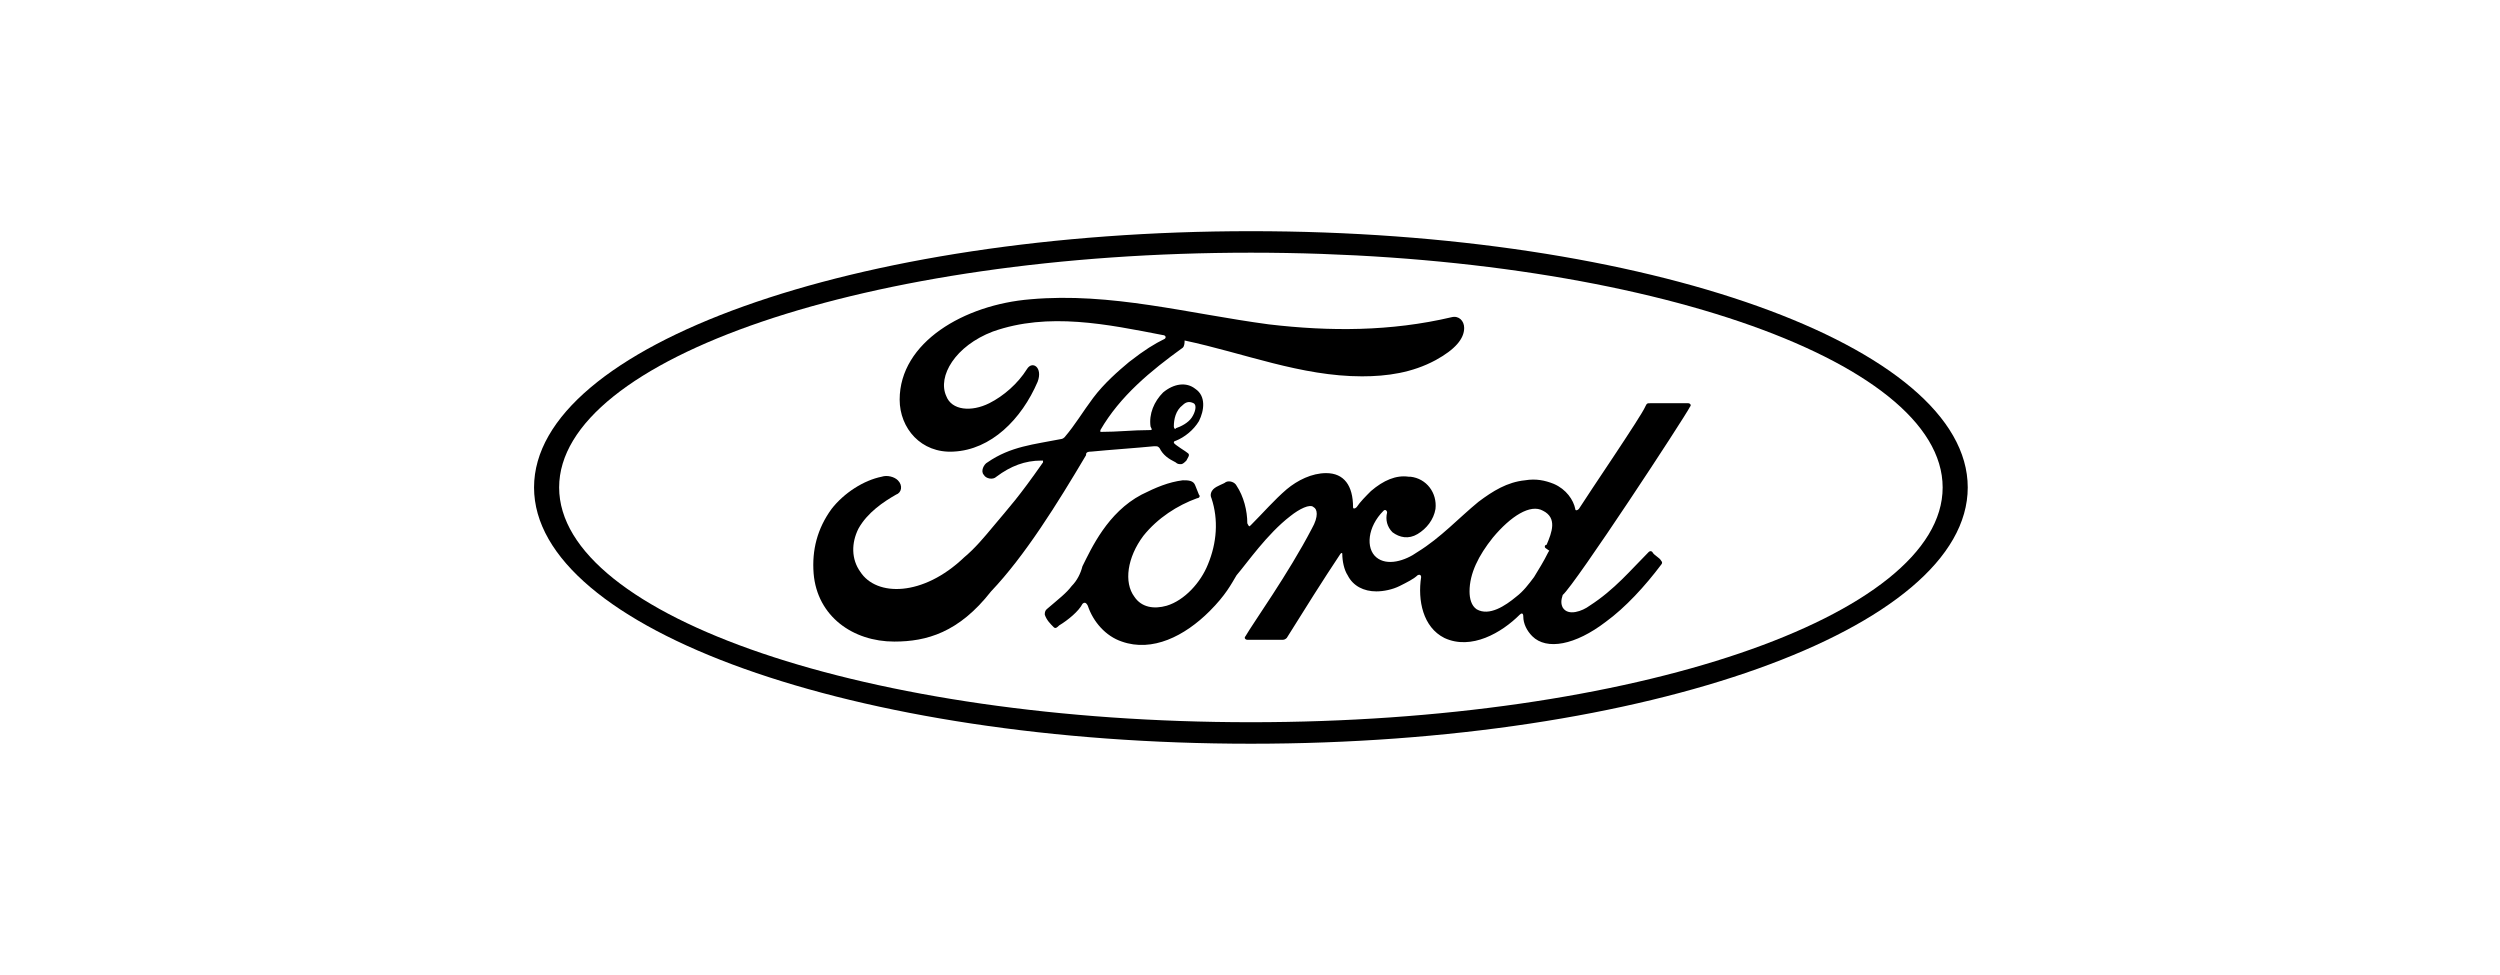 <svg xmlns="http://www.w3.org/2000/svg" xmlns:xlink="http://www.w3.org/1999/xlink" x="0px" y="0px" viewBox="0 0 139.5 54.4" style="enable-background:new 0 0 139.5 54.4;" xml:space="preserve"><style type="text/css">	.st0{display:none;}	.st1{display:inline;}</style><g id="Logo"></g><g id="guides">	<g class="st0">		<path class="st1" d="M54.6,10.2c0,4.6,0,9.2,0,13.9c-0.6,0-1.1,0-1.7,0c0-4,0-8,0-12.2c-4.1,0-8.2,0-12.3,0c0-0.7,0-1.2,0-1.7    C45.3,10.2,50,10.2,54.6,10.2z"></path>		<path class="st1" d="M35.7,10.2c0,0.5,0,1,0,1.7c-4,0-8.1,0-12.2,0c0,4.1,0,8.2,0,12.3c-0.6,0-1.1,0-1.6,0c0-4.6,0-9.3,0-14    C26.5,10.2,31.1,10.2,35.7,10.2z"></path>		<path class="st1" d="M35.5,24.1c0-1.2,0-2.6,0-4.1c0.6,0,1.1,0,1.7,0c0,0.3,0.1,0.5,0.1,0.8c0,2.5,0,4.9,0,7.4    c0,2.7-2,4.8-4.6,4.9c-2.6,0.1-4.8-1.7-5-4.3c-0.3-2.7,1.4-5,4.1-5.3C33,23.4,34.2,23.9,35.5,24.1z M32.5,31.3    c1.7,0,3.1-1.4,3.1-3.1c0-1.6-1.5-3.1-3.1-3.1c-1.6,0-3,1.4-3,3.1C29.4,30,30.7,31.3,32.5,31.3z"></path>		<path class="st1" d="M47.9,33.1c-0.6,0-1.1,0-1.6,0c-0.1-0.3-0.1-0.5-0.2-0.9c-1.4,0.9-2.8,1.2-4.4,0.7c-2.3-0.7-3.8-3-3.4-5.4    c0.4-2.4,2.5-4.1,4.9-4c2.4,0,4.5,1.9,4.7,4.3C48,29.5,47.9,31.2,47.9,33.1z M43.1,31.3c1.7,0,3.1-1.3,3.1-3c0-1.7-1.4-3.1-3-3.1    c-1.6,0-3.1,1.4-3.1,3.1C40,30,41.4,31.3,43.1,31.3z"></path>		<path class="st1" d="M106.3,25.3c1.2-1.4,2.7-2,4.4-1.4c1.6,0.5,2.5,1.9,2.5,3.8c0,1.7,0,3.5,0,5.3c-0.4,0-0.8,0-1.2,0    c0-1.7,0-3.5,0-5.2c0-1.8-1-2.9-2.6-2.9c-1.5,0-2.6,1.2-2.6,2.8c0,1.7,0,3.5,0,5.3c-0.4,0-0.7,0-1.2,0.1c0-0.9,0-1.7,0-2.5    c0-1.1,0-2.2,0-3.3c-0.1-1.4-1.2-2.4-2.6-2.4c-1.3,0-2.5,1.1-2.5,2.4c0,1.5,0,3.1,0,4.6c0,0.4,0,0.7,0,1.1c-0.4,0-0.7,0-1.1,0    c0-2.1-0.1-4.2,0-6.3c0.1-1.4,1.1-2.4,2.4-2.8c1.4-0.5,2.7-0.2,3.8,0.8C105.9,24.9,106.1,25.1,106.3,25.3z"></path>		<path class="st1" d="M97.2,28.5c-2.8,0-5.6,0-8.3,0c-0.4,1.2,1.1,2.9,2.2,3.3c1.7,0.6,3.2,0.1,4.7-1.9c0.3,0.2,0.6,0.3,0.9,0.5    c-1.1,2.3-3.6,3.3-6,2.5c-2.3-0.8-3.6-3.2-3.1-5.7c0.6-2.4,2.8-4,5.4-3.6C95.5,23.9,97.2,25.9,97.2,28.5z M89.1,27.2    c2.3,0,4.5,0,6.8,0c-0.6-1.6-1.9-2.5-3.5-2.5C90.8,24.8,89.6,25.7,89.1,27.2z"></path>		<path class="st1" d="M65.3,23.7c0.9-0.3,1.3,0,1.7,0.8c0.8,2,1.8,4,2.7,6.2c1-2.2,1.9-4.2,2.7-6.2c0.3-0.8,0.7-1.2,1.7-0.9    c-0.9,2.1-1.9,4.2-2.8,6.4c-0.8,1.8-1.6,3.5-2.3,5.3c-0.3,0.8-0.7,1.2-1.7,0.8c0.5-1.1,1-2.2,1.4-3.3c0.1-0.4,0.2-1,0-1.3    C67.6,28.8,66.4,26.3,65.3,23.7z"></path>		<path class="st1" d="M81.9,20.3c0.4,0,0.7,0,1.1,0c0,1.1,0,2.1,0,3.2c1.2,0,2.4,0,3.6,0c0,0.4,0,0.8,0.1,1.2c-1.2,0-2.3,0-3.7,0    c0.1,1.6,0,3.2,0.3,4.6c0.3,1.7,1.7,2.5,3.4,2.7c0,0.4,0,0.7,0,1c-2.4,0.1-4.6-1.7-4.7-4.2C81.8,26.1,81.9,23.2,81.9,20.3z"></path>		<path class="st1" d="M74.7,31.9c0.3-0.3,0.5-0.6,0.7-0.8c0.6,0.3,1.1,0.7,1.7,0.9c0.7,0.3,1.7-0.2,2-0.9c0.3-0.8,0-1.4-0.7-1.9    c-0.5-0.3-1.1-0.6-1.6-0.9c-1.5-0.9-2-2.5-1.2-3.7c0.8-1.2,2.4-1.4,3.8-0.5c0.2,0.1,0.3,0.2,0.5,0.3c0.1,0.1,0.3,0.2,0.5,0.3    c-0.4,0.3-0.6,0.6-0.8,0.8c-0.5-0.3-0.9-0.6-1.3-0.7c-0.8-0.3-1.5-0.1-1.9,0.7C76,26,76.4,26.6,77,27c0.5,0.4,1.1,0.6,1.6,1    c1.7,1,2.2,2.5,1.3,3.9c-0.8,1.3-2.8,1.7-4.3,0.7C75.3,32.4,75.1,32.2,74.7,31.9z"></path>		<path class="st1" d="M120.3,24.7c-0.3,0.3-0.5,0.5-0.7,0.7c-0.5-0.3-0.9-0.6-1.3-0.7c-0.8-0.3-1.5-0.1-1.9,0.7    c-0.3,0.7,0,1.3,0.6,1.7c0.5,0.4,1.1,0.6,1.6,1c1.7,1,2.2,2.5,1.3,3.9c-0.9,1.4-2.9,1.7-4.4,0.6c-0.3-0.2-0.5-0.4-0.7-0.7    c0.3-0.3,0.5-0.5,0.7-0.8c0.5,0.3,1,0.7,1.6,0.8c0.9,0.3,1.6-0.1,2-0.8c0.4-0.8,0.1-1.5-0.6-1.9c-0.5-0.3-1.1-0.6-1.6-0.9    c-1.5-0.9-2-2.4-1.2-3.7c0.8-1.2,2.4-1.4,3.8-0.5C119.7,24.2,120,24.4,120.3,24.7z"></path>		<path class="st1" d="M58.6,31.9c0.3-0.4,0.5-0.6,0.7-0.8c0.6,0.3,1,0.6,1.6,0.8c0.8,0.3,1.7-0.1,2.1-0.9c0.4-0.8,0-1.4-0.7-1.9    c-0.5-0.4-1.1-0.6-1.7-1c-1.5-0.9-1.9-2.4-1.1-3.7c0.7-1.2,2.3-1.5,3.7-0.6c0.3,0.2,0.6,0.5,1.1,0.8c-0.3,0.3-0.6,0.4-0.8,0.6    c-0.4-0.3-0.8-0.6-1.3-0.7c-0.8-0.3-1.5-0.1-1.9,0.7c-0.4,0.7,0,1.3,0.6,1.7c0.5,0.3,1,0.6,1.5,0.9c1.1,0.6,1.9,1.4,1.8,2.8    c-0.1,1-0.6,1.8-1.6,2.2c-1.3,0.5-2.4,0.3-3.5-0.6C59,32.2,58.8,32.1,58.6,31.9z"></path>		<path class="st1" d="M35.7,42.8c0-0.5,0-1,0-1.6c-4,0-8.1,0-12.2,0c0-3.8,0-7.6,0-11.4c-0.6,0-1.1,0-1.6,0c0,4.3,0,8.6,0,13    C26.5,42.8,31.1,42.8,35.7,42.8z"></path>		<path class="st1" d="M54.6,29c-0.5,0-1,0-1.6,0c0,4,0,8.1,0,12.2c-3.8,0-7.6,0-11.4,0c0,0.6,0,1.1,0,1.6c4.3,0,8.6,0,13,0    C54.6,38.2,54.6,33.6,54.6,29z"></path>	</g>	<g>		<path d="M86.2,30.5c0,0.1,0.1,0.1,0.2,0.2c0,0,0.1,0,0,0.1c-0.3,0.6-0.5,0.9-0.8,1.4c-0.3,0.4-0.6,0.8-1,1.1    c-0.6,0.5-1.5,1.1-2.2,0.7c-0.3-0.2-0.4-0.6-0.4-1c0-1,0.5-2,1.3-3c1-1.2,2.1-1.9,2.8-1.5c0.8,0.4,0.5,1.2,0.2,1.9    C86.2,30.4,86.2,30.5,86.2,30.5 M94.3,22.7c0.1-0.1,0-0.2-0.1-0.2h-2.1c-0.2,0-0.2,0-0.3,0.2c-0.2,0.5-3.2,4.9-3.7,5.7    c-0.1,0.1-0.2,0.1-0.2,0c-0.1-0.5-0.5-1.1-1.2-1.4c-0.5-0.2-1-0.3-1.6-0.2c-1,0.1-1.8,0.6-2.6,1.2c-1.1,0.9-2.1,2-3.4,2.8    c-0.7,0.5-1.7,0.8-2.3,0.3c-0.6-0.5-0.5-1.7,0.4-2.6c0.1-0.1,0.2,0,0.2,0.1c-0.1,0.4,0,0.8,0.3,1.1c0.4,0.3,0.9,0.4,1.4,0.1    c0.5-0.3,0.9-0.8,1-1.4c0.1-0.9-0.5-1.7-1.4-1.8c0,0-0.1,0-0.1,0c-0.7-0.1-1.4,0.2-2.1,0.8c-0.3,0.3-0.6,0.6-0.8,0.9    c-0.1,0.1-0.2,0.1-0.2,0c0-1.2-0.5-1.9-1.5-1.9c-0.8,0-1.6,0.4-2.2,0.9c-0.7,0.6-1.3,1.3-2,2c-0.1,0.1-0.1,0.1-0.2-0.1    c0-0.7-0.2-1.5-0.6-2.1c-0.1-0.2-0.4-0.3-0.6-0.2c-0.1,0.1-0.5,0.2-0.7,0.4c-0.1,0.1-0.2,0.3-0.1,0.5c0.4,1.2,0.3,2.5-0.2,3.7    c-0.4,1-1.3,2-2.3,2.3c-0.7,0.2-1.4,0.1-1.8-0.5c-0.6-0.8-0.4-2.2,0.5-3.4c0.8-1,1.9-1.7,3-2.1c0.1,0,0.2-0.1,0.1-0.2l-0.2-0.5    c-0.1-0.3-0.4-0.3-0.7-0.3c-0.8,0.1-1.5,0.4-2.3,0.8c-1.9,1-2.8,3-3.3,4c-0.1,0.4-0.3,0.8-0.6,1.1c-0.3,0.4-0.7,0.7-1.4,1.3    c-0.1,0.1-0.1,0.2-0.1,0.3c0.1,0.3,0.3,0.5,0.5,0.7c0.1,0.1,0.2,0,0.3-0.1c0.5-0.3,1.1-0.8,1.3-1.2c0.1-0.1,0.2-0.1,0.3,0.1    c0.3,0.9,1,1.7,1.9,2c1.7,0.6,3.5-0.3,4.9-1.7c0.9-0.9,1.2-1.5,1.5-2c0.6-0.7,1.7-2.3,3-3.3c0.5-0.4,1.1-0.7,1.3-0.5    c0.2,0.1,0.3,0.5-0.1,1.2c-1.3,2.5-3.3,5.3-3.7,6c-0.1,0.1,0,0.2,0.1,0.2h2c0.1,0,0.2-0.1,0.2-0.1c1-1.6,2-3.2,3-4.7    c0.1-0.1,0.1,0,0.1,0c0,0.4,0.1,0.9,0.3,1.2c0.3,0.6,0.9,0.9,1.6,0.9c0.4,0,0.9-0.1,1.3-0.3c0.4-0.2,0.8-0.4,1-0.6    c0.2-0.1,0.2,0.1,0.2,0.1c-0.2,1.3,0.1,2.8,1.3,3.4c1.5,0.7,3.2-0.3,4.2-1.3c0.1-0.1,0.2-0.1,0.2,0.1c0,0.4,0.2,0.8,0.5,1.1    c0.8,0.8,2.4,0.5,4.1-0.8c1.1-0.8,2.2-2,3.1-3.2c0,0,0.1-0.1,0-0.2c-0.1-0.2-0.4-0.3-0.5-0.5c-0.1-0.1-0.2,0-0.2,0    c-1,1-1.9,2.1-3.3,3c-0.4,0.3-1.2,0.6-1.5,0.1c-0.1-0.2-0.1-0.4,0-0.7C87.9,32.6,94,23.3,94.3,22.7"></path>		<path d="M65.5,23.8c0,0.1,0.1,0.2,0.1,0.1c0.3-0.1,0.7-0.3,0.9-0.6c0.2-0.3,0.3-0.7,0.1-0.8c-0.2-0.1-0.4-0.1-0.6,0.1    C65.6,22.9,65.5,23.4,65.5,23.8 M49.9,35.8c-2.3,0-4.3-1.4-4.5-3.8c-0.1-1.3,0.2-2.5,1-3.6c0.7-0.9,1.8-1.6,2.8-1.8    c0.3-0.1,0.7,0,0.9,0.2c0.3,0.3,0.2,0.7-0.1,0.8c-0.7,0.4-1.6,1-2.1,1.9c-0.4,0.8-0.4,1.7,0.1,2.4c0.9,1.4,3.5,1.4,5.8-0.8    c0.6-0.5,1.1-1.1,1.6-1.7c1-1.2,1.4-1.6,2.8-3.6c0,0,0-0.1,0-0.1c0,0,0,0-0.1,0c-0.9,0-1.7,0.3-2.5,0.9c-0.2,0.2-0.6,0.1-0.7-0.1    c-0.2-0.2,0-0.6,0.2-0.7c1.3-0.9,2.6-1,4.1-1.3c0,0,0.1,0,0.2-0.1c0.6-0.7,1-1.4,1.6-2.2c0.6-0.8,1.4-1.5,2-2c0.9-0.7,1.4-1,2-1.3    c0.1-0.1,0-0.2-0.1-0.2c-3.1-0.6-6.4-1.3-9.5-0.2c-2.1,0.8-3.1,2.5-2.6,3.6c0.3,0.8,1.4,0.9,2.4,0.4c0.8-0.4,1.6-1.1,2.1-1.9    c0.3-0.5,0.9-0.1,0.6,0.7c-0.9,2.1-2.6,3.8-4.7,3.9c-1.8,0.1-3-1.3-3-2.9c0-3.2,3.6-5.3,7.3-5.6c4.5-0.4,8.8,0.8,13.3,1.4    c3.4,0.4,6.8,0.4,10.2-0.4c0.4-0.1,0.7,0.2,0.7,0.6c0,0.6-0.5,1.2-1.6,1.8c-1.3,0.7-2.7,0.9-4.1,0.9c-3.4,0-6.6-1.3-9.9-2    c0,0.1,0,0.3-0.1,0.4c-1.8,1.3-3.5,2.7-4.6,4.6c0,0,0,0.1,0,0.1c1,0,1.8-0.1,2.7-0.1c0.2,0,0.2,0,0.1-0.2    c-0.1-0.7,0.2-1.4,0.7-1.9c0.6-0.5,1.3-0.6,1.8-0.2c0.6,0.4,0.5,1.2,0.2,1.8c-0.3,0.5-0.8,0.9-1.3,1.1c0,0-0.1,0-0.1,0.1    c0,0.1,0.7,0.5,0.8,0.6c0.1,0.1,0,0.2-0.1,0.4c-0.1,0.1-0.2,0.2-0.3,0.2c-0.1,0-0.2,0-0.3-0.1c-0.4-0.2-0.7-0.4-0.9-0.8    c-0.1-0.1-0.1-0.1-0.3-0.1c-1,0.1-2.5,0.2-3.5,0.3c-0.3,0-0.3,0.1-0.3,0.2c-1.6,2.7-3.4,5.6-5.3,7.6    C53.5,35.3,51.7,35.8,49.9,35.8"></path>		<path d="M69.8,14.1c-21.3,0-38.6,5.9-38.6,13.1c0,7.2,17.3,13.1,38.6,13.1s38.6-5.9,38.6-13.1S91.1,14.1,69.8,14.1 M69.8,41.5    c-22.1,0-40-6.4-40-14.3c0-7.9,17.9-14.3,40-14.3c22.1,0,40,6.4,40,14.3C109.8,35.1,91.9,41.5,69.8,41.5"></path>	</g></g></svg>